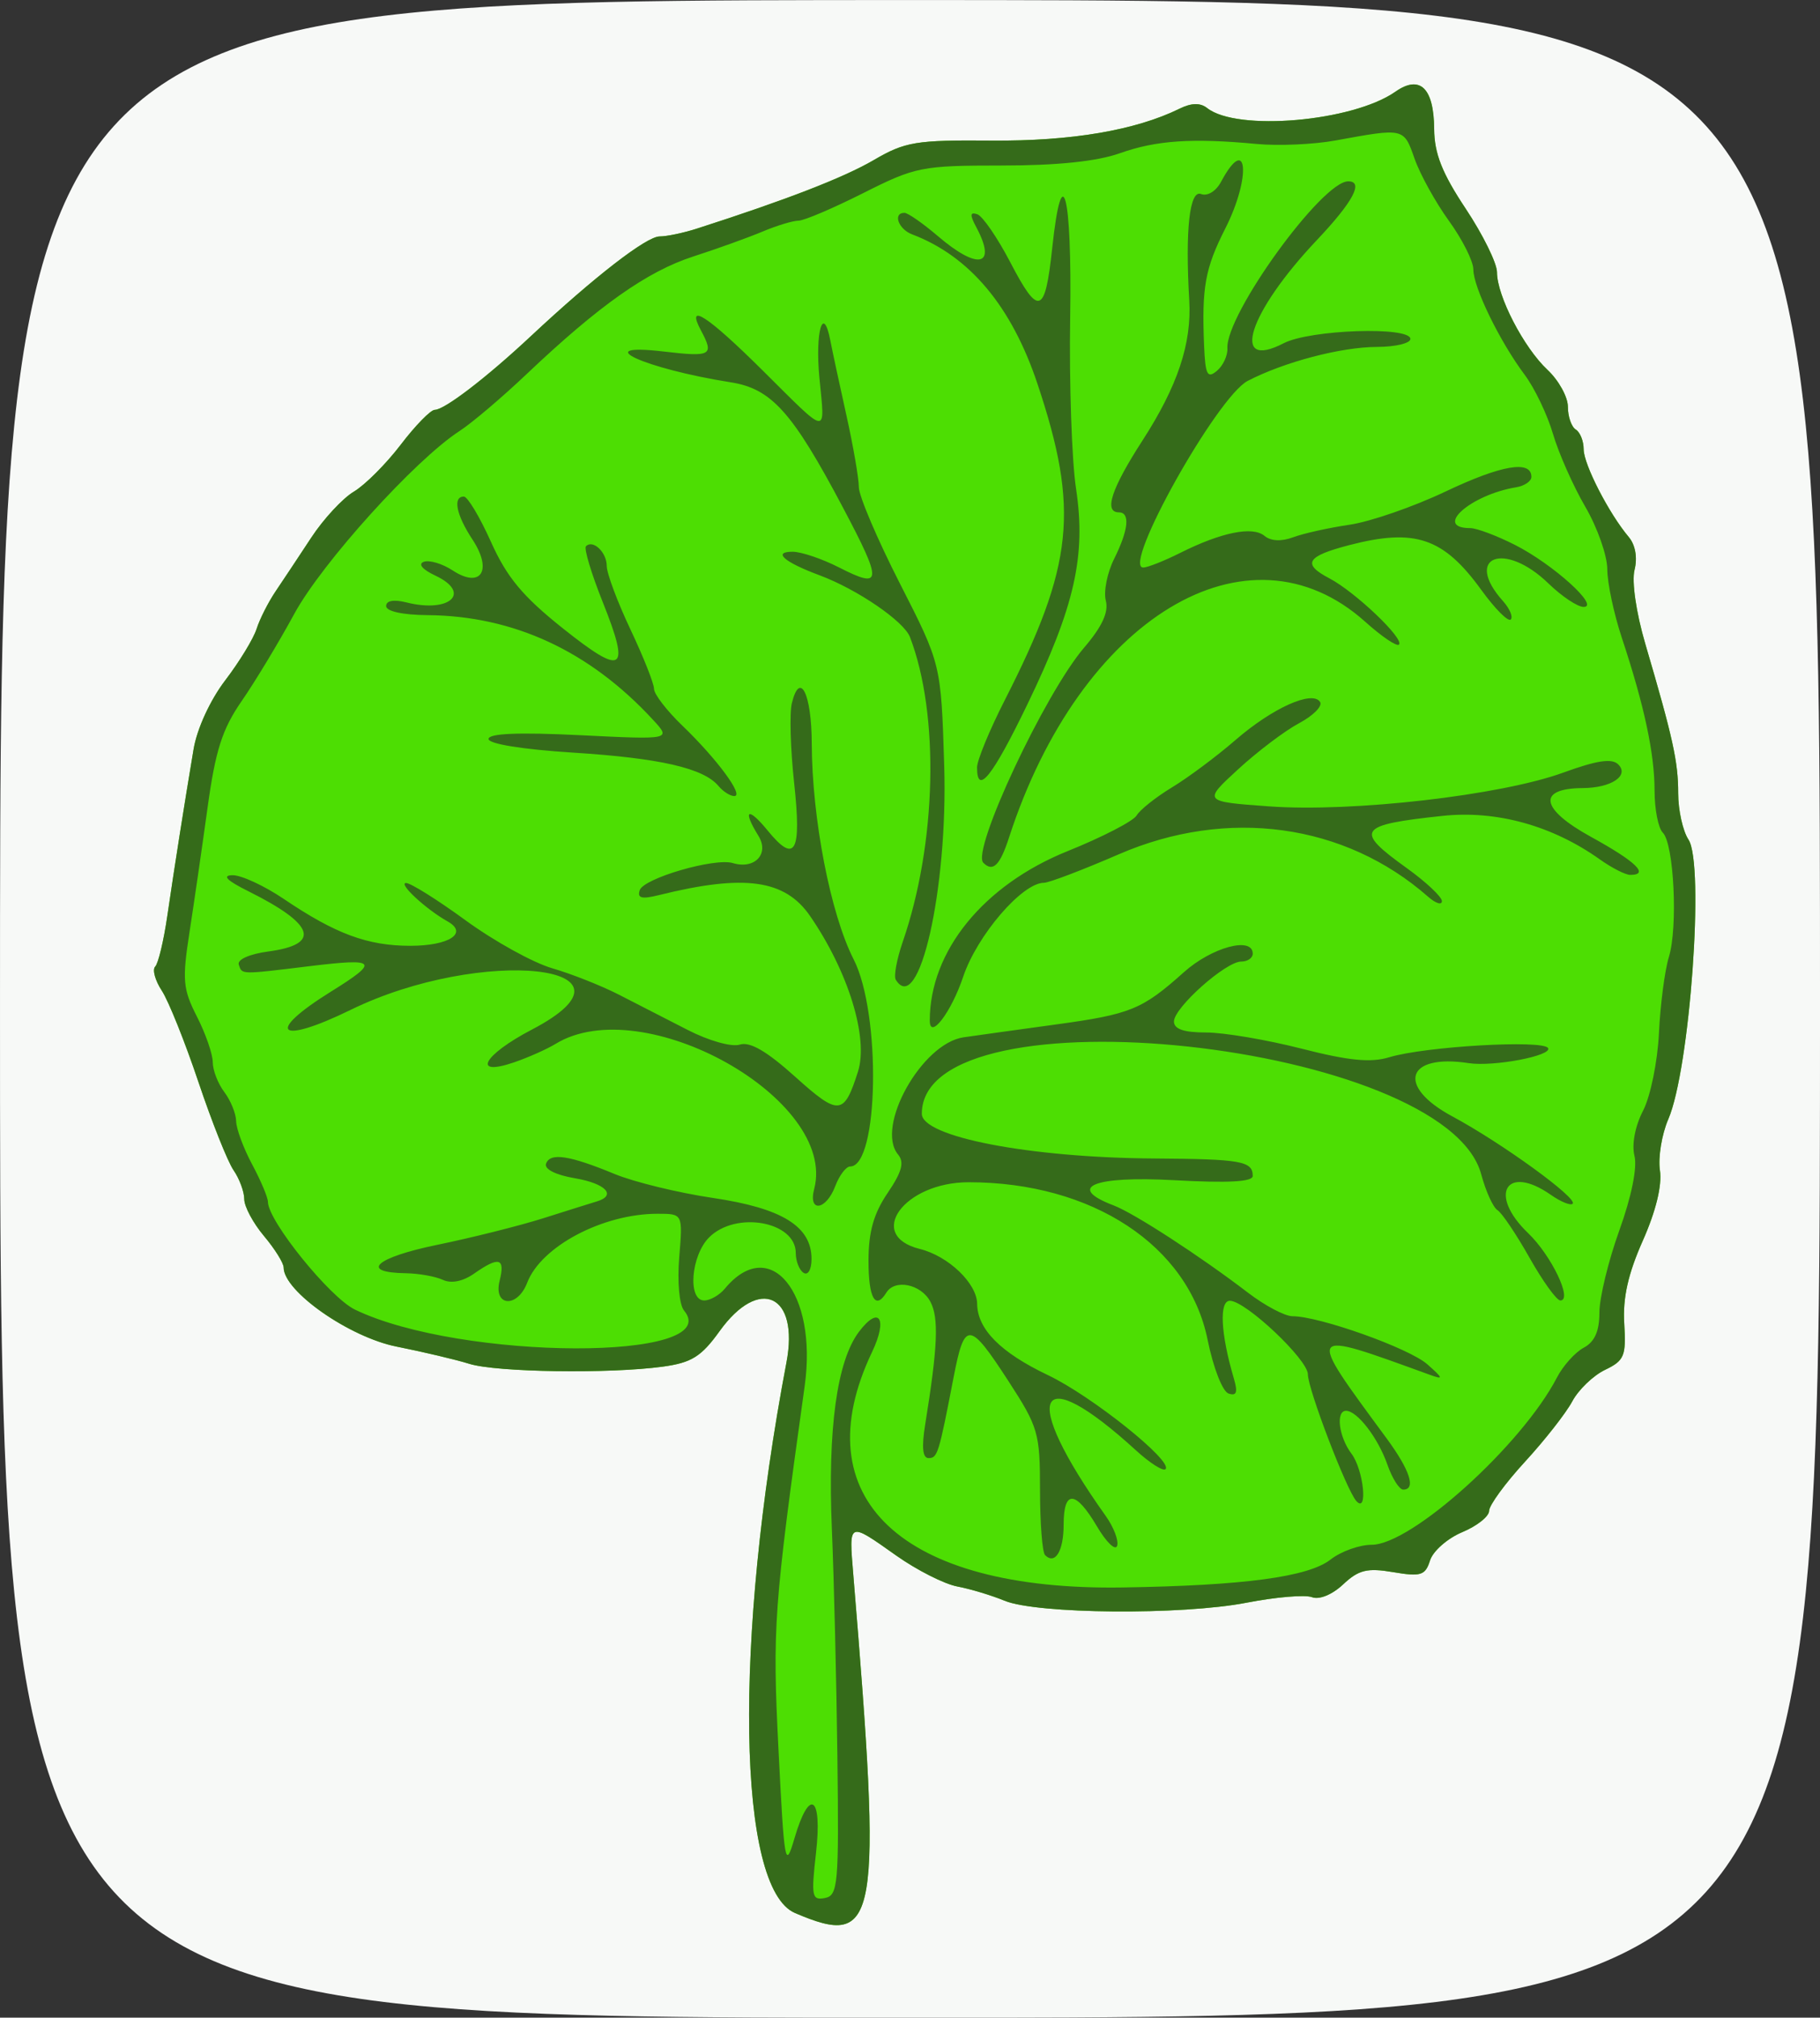 <?xml version="1.0" encoding="UTF-8" standalone="no"?>
<!-- Created with Inkscape (http://www.inkscape.org/) -->
<svg
    xmlns:inkscape="http://www.inkscape.org/namespaces/inkscape"
    xmlns:rdf="http://www.w3.org/1999/02/22-rdf-syntax-ns#"
    xmlns="http://www.w3.org/2000/svg"
    xmlns:cc="http://creativecommons.org/ns#"
    xmlns:dc="http://purl.org/dc/elements/1.1/"
    xmlns:sodipodi="http://sodipodi.sourceforge.net/DTD/sodipodi-0.dtd"
    xmlns:svg="http://www.w3.org/2000/svg"
    xmlns:ns1="http://sozi.baierouge.fr"
    xmlns:xlink="http://www.w3.org/1999/xlink"
    id="svg3175"
    sodipodi:docname="swordsman.svg"
    viewBox="0 0 231 256"
    version="1.1"
    inkscape:version="0.48.2 r9819"
  >
  <rect x="0" y="0" width="231" height="256" fill="#333333" stroke="none"/>
  <sodipodi:namedview
      id="base"
      fit-margin-left="0"
      inkscape:zoom="1.4"
      borderopacity="1.0"
      inkscape:current-layer="layer1"
      inkscape:cx="171.45502"
      inkscape:cy="35.865904"
      borderlayer="true"
      inkscape:window-maximized="0"
      showgrid="false"
      fit-margin-right="0"
      inkscape:document-units="px"
      bordercolor="#666666"
      inkscape:window-x="110"
      inkscape:window-y="61"
      fit-margin-bottom="0"
      inkscape:window-width="696"
      inkscape:pageopacity="0.0"
      inkscape:pageshadow="2"
      pagecolor="#ffffff"
      inkscape:window-height="726"
      fit-margin-top="0"
  />
  <g
      id="layer1"
      inkscape:label="Layer 1"
      inkscape:groupmode="layer"
      transform="translate(-249.04 -115.67)"
    >
    <g
        id="g3923"
        transform="translate(-21.429 12.857)"
      >
      <path
          id="path3929"
          style="fill:#f7f9f7"
          inkscape:connector-curvature="0"
          d="m270.47 230.82c0-128 0-128 115.5-128s115.5 0 115.5 128 0 128-115.5 128-115.5 0-115.5-128z"
      />
      <path
          id="path3927"
          style="fill:#4dde03"
          inkscape:connector-curvature="0"
          d="m371.37 345.53c-7.323-3.124-7.807-34.432-1.08-69.858 1.637-8.619-3.441-10.988-8.491-3.962-2.321 3.23-3.554 4-7.204 4.5-6.753 0.926-21.119 0.717-24.553-0.356-1.689-0.528-5.845-1.512-9.235-2.187-6.012-1.197-14.336-7.024-14.336-10.034 0-0.567-1.125-2.367-2.5-4.002s-2.5-3.736-2.5-4.672c0-0.935-0.611-2.588-1.359-3.673-0.747-1.085-2.753-6.121-4.457-11.192-1.704-5.071-3.794-10.282-4.645-11.58-0.851-1.298-1.23-2.678-0.842-3.065 0.388-0.388 1.079-3.277 1.537-6.42 0.897-6.159 2.142-14.056 3.335-21.164 0.436-2.599 2.106-6.229 4.015-8.73 1.797-2.355 3.589-5.294 3.982-6.532 0.393-1.238 1.481-3.384 2.417-4.77 0.937-1.386 2.972-4.45 4.523-6.81 1.551-2.36 3.984-4.985 5.406-5.833s4.101-3.531 5.953-5.96c1.852-2.429 3.794-4.417 4.317-4.417 1.235 0 6.554-4.076 12.172-9.327 8.073-7.546 14.691-12.673 16.361-12.673 0.903 0 3.024-0.444 4.713-0.987 11.354-3.648 18.656-6.476 22.462-8.698 3.998-2.334 5.338-2.556 14.976-2.477 10.113 0.083 18.25-1.299 23.849-4.05 1.506-0.74 2.627-0.764 3.5-0.075 3.795 2.997 18.473 1.72 23.897-2.08 3.109-2.178 4.879-0.471 4.915 4.739 0.021 3.111 1.006 5.6 4 10.106 2.184 3.288 3.972 6.916 3.972 8.062 0 3.005 3.394 9.563 6.409 12.384 1.425 1.333 2.591 3.444 2.591 4.691s0.45 2.545 1 2.885c0.55 0.34 1 1.466 1 2.502 0 1.911 3.206 8.15 5.72 11.131 0.845 1.001 1.129 2.618 0.737 4.182-0.37 1.474 0.206 5.426 1.364 9.368 3.519 11.97 4.178 14.963 4.178 18.961 0 2.151 0.587 4.799 1.305 5.884 2.057 3.109 0.178 29.139-2.561 35.473-0.832 1.925-1.31 4.85-1.062 6.5 0.286 1.899-0.514 5.174-2.18 8.925-1.865 4.199-2.55 7.258-2.35 10.5 0.254 4.12 0.012 4.705-2.439 5.881-1.496 0.718-3.369 2.518-4.161 4-0.792 1.482-3.491 4.925-5.997 7.652s-4.556 5.533-4.556 6.237c0 0.703-1.532 1.919-3.404 2.701-1.872 0.782-3.713 2.396-4.09 3.586-0.605 1.907-1.16 2.084-4.674 1.49-3.31-0.559-4.391-0.295-6.359 1.554-1.385 1.301-3.028 1.975-3.952 1.621-0.869-0.334-4.605-0.018-8.301 0.701-8.203 1.596-26.616 1.445-30.72-0.252-1.65-0.682-4.35-1.496-6-1.807-1.65-0.311-5.138-2.079-7.752-3.927-6.109-4.321-6.008-4.364-5.449 2.389 3.688 44.548 3.183 47.481-7.399 42.967z"
      />
      <path
          id="path3925"
          style="fill:#356b1a"
          inkscape:connector-curvature="0"
          d="m371.37 345.53c-7.323-3.124-7.807-34.432-1.08-69.858 1.637-8.619-3.441-10.988-8.491-3.962-2.321 3.23-3.554 4-7.204 4.5-6.753 0.926-21.119 0.717-24.553-0.356-1.689-0.528-5.845-1.512-9.235-2.187-6.012-1.197-14.336-7.024-14.336-10.034 0-0.567-1.125-2.367-2.5-4.002s-2.5-3.736-2.5-4.672c0-0.935-0.611-2.588-1.359-3.673-0.747-1.085-2.753-6.121-4.457-11.192-1.704-5.071-3.794-10.282-4.645-11.58-0.851-1.298-1.23-2.678-0.842-3.065 0.388-0.388 1.079-3.277 1.537-6.42 0.897-6.159 2.142-14.056 3.335-21.164 0.436-2.599 2.106-6.229 4.015-8.73 1.797-2.355 3.589-5.294 3.982-6.532 0.393-1.238 1.481-3.384 2.417-4.77 0.937-1.386 2.972-4.45 4.523-6.81 1.551-2.36 3.984-4.985 5.406-5.833s4.101-3.531 5.953-5.96c1.852-2.429 3.794-4.417 4.317-4.417 1.235 0 6.554-4.076 12.172-9.327 8.073-7.546 14.691-12.673 16.361-12.673 0.903 0 3.024-0.444 4.713-0.987 11.354-3.648 18.656-6.476 22.462-8.698 3.998-2.334 5.338-2.556 14.976-2.477 10.113 0.083 18.25-1.299 23.849-4.05 1.506-0.74 2.627-0.764 3.5-0.075 3.795 2.997 18.473 1.72 23.897-2.08 3.109-2.178 4.879-0.471 4.915 4.739 0.021 3.111 1.006 5.6 4 10.106 2.184 3.288 3.972 6.916 3.972 8.062 0 3.005 3.394 9.563 6.409 12.384 1.425 1.333 2.591 3.444 2.591 4.691s0.45 2.545 1 2.885c0.55 0.34 1 1.466 1 2.502 0 1.911 3.206 8.15 5.72 11.131 0.845 1.001 1.129 2.618 0.737 4.182-0.37 1.474 0.206 5.426 1.364 9.368 3.519 11.97 4.178 14.963 4.178 18.961 0 2.151 0.587 4.799 1.305 5.884 2.057 3.109 0.178 29.139-2.561 35.473-0.832 1.925-1.31 4.85-1.062 6.5 0.286 1.899-0.514 5.174-2.18 8.925-1.865 4.199-2.55 7.258-2.35 10.5 0.254 4.12 0.012 4.705-2.439 5.881-1.496 0.718-3.369 2.518-4.161 4-0.792 1.482-3.491 4.925-5.997 7.652s-4.556 5.533-4.556 6.237c0 0.703-1.532 1.919-3.404 2.701-1.872 0.782-3.713 2.396-4.09 3.586-0.605 1.907-1.16 2.084-4.674 1.49-3.31-0.559-4.391-0.295-6.359 1.554-1.385 1.301-3.028 1.975-3.952 1.621-0.869-0.334-4.605-0.018-8.301 0.701-8.203 1.596-26.616 1.445-30.72-0.252-1.65-0.682-4.35-1.496-6-1.807-1.65-0.311-5.138-2.079-7.752-3.927-6.109-4.321-6.008-4.364-5.449 2.389 3.688 44.548 3.183 47.481-7.399 42.967zm5.385-19.731c-0.119-9.617-0.435-22.66-0.703-28.985-0.54-12.729 0.641-21.317 3.44-25.028 2.567-3.404 3.686-1.678 1.663 2.564-8.84 18.538 3.708 30.322 31.816 29.878 15.432-0.244 23.561-1.337 26.385-3.548 1.312-1.027 3.654-1.867 5.206-1.867 5.053 0 19.064-12.643 23.518-21.22 0.777-1.496 2.308-3.2 3.402-3.785 1.388-0.743 1.99-2.094 1.99-4.47 0-1.873 1.139-6.562 2.53-10.42 1.54-4.268 2.291-7.969 1.919-9.452-0.364-1.452 0.077-3.768 1.091-5.729 0.941-1.82 1.843-6.228 2.016-9.858 0.173-3.611 0.739-7.949 1.259-9.639 1.165-3.789 0.647-14.365-0.772-15.784-0.574-0.574-1.043-2.971-1.043-5.328 0-4.702-1.312-10.826-4.152-19.381-1.016-3.062-1.848-6.979-1.848-8.706s-1.257-5.297-2.794-7.933-3.381-6.795-4.099-9.241-2.334-5.821-3.592-7.5c-3.167-4.228-6.515-11.097-6.515-13.364 0-1.039-1.393-3.812-3.095-6.162s-3.668-5.905-4.368-7.9c-1.377-3.921-1.295-3.902-10.037-2.304-2.75 0.503-7.25 0.702-10 0.442-8.195-0.773-12.751-0.464-17.376 1.179-2.907 1.033-7.942 1.555-15 1.557-10.147 0.003-10.936 0.16-17.567 3.5-3.818 1.923-7.516 3.497-8.216 3.497-0.7 0-2.751 0.622-4.557 1.382-1.806 0.76-5.759 2.182-8.784 3.159-5.846 1.889-11.954 6.197-21.177 14.938-3.122 2.959-6.942 6.199-8.489 7.201-5.644 3.655-17.456 16.717-20.989 23.211-1.978 3.636-4.981 8.611-6.674 11.057-2.464 3.561-3.326 6.251-4.326 13.5-0.686 4.979-1.72 12.108-2.298 15.841-0.939 6.069-0.838 7.203 0.952 10.71 1.101 2.158 2.001 4.755 2.001 5.771 0 1.017 0.661 2.722 1.468 3.79s1.482 2.73 1.5 3.695 0.932 3.433 2.032 5.485 2.001 4.188 2.002 4.746c0.004 2.414 7.862 12.14 11.05 13.677 13.451 6.484 47.129 6.581 41.767 0.12-0.607-0.731-0.87-3.654-0.611-6.784 0.456-5.498 0.456-5.498-2.751-5.498-6.955 0-14.785 4.14-16.548 8.75-1.244 3.252-4.323 3.032-3.499-0.25 0.728-2.901-0.072-3.126-3.235-0.911-1.425 0.998-2.903 1.294-3.973 0.796-0.937-0.436-3.054-0.814-4.704-0.839-5.948-0.092-3.836-1.995 4-3.605 4.4-0.904 10.475-2.428 13.5-3.387 3.025-0.959 6.062-1.912 6.75-2.118 2.562-0.766 1.119-2.283-2.801-2.945-2.409-0.407-3.887-1.152-3.646-1.838 0.507-1.444 2.939-1.081 8.697 1.299 2.475 1.023 8.1 2.393 12.5 3.044 8.774 1.299 12.5 3.605 12.5 7.737 0 1.335-0.44 2.113-1 1.767-0.55-0.34-1-1.476-1-2.524 0-4.005-7.605-5.371-11-1.976-2.307 2.307-2.75 8-0.622 8 0.758 0 1.938-0.675 2.622-1.5 5.716-6.888 11.784 0.498 10.133 12.335-3.933 28.214-4.107 30.629-3.325 46.165 0.735 14.598 0.852 15.253 2.024 11.25 1.908-6.516 3.557-5.411 2.737 1.835-0.626 5.53-0.524 6.053 1.121 5.735 1.673-0.323 1.793-1.663 1.593-17.835zm26.355-25.679c-0.352-0.352-0.639-4.075-0.639-8.274 0-7.223-0.217-7.968-4.028-13.833-4.957-7.628-5.547-7.666-6.941-0.449-1.884 9.757-2.037 10.25-3.182 10.25-0.75 0-0.889-1.385-0.426-4.25 1.6-9.9 1.753-13.552 0.655-15.604-1.188-2.221-4.494-2.9-5.578-1.146-1.397 2.26-2.269 0.71-2.269-4.03 0-3.674 0.653-5.993 2.423-8.601 1.821-2.683 2.15-3.9 1.325-4.893-2.909-3.505 3.017-14.099 8.314-14.864 1.764-0.255 7.021-0.985 11.684-1.624 9.534-1.305 10.975-1.893 16.276-6.632 3.557-3.181 8.747-4.579 8.747-2.356 0 0.55-0.659 1-1.465 1-1.969 0-8.535 5.85-8.535 7.604 0 0.967 1.255 1.396 4.083 1.396 2.246 0 7.689 0.921 12.096 2.046 6.043 1.543 8.788 1.811 11.167 1.09 4.52-1.369 19.474-2.236 20.135-1.166 0.599 0.969-6.921 2.4-10.073 1.917-7.944-1.218-9.22 2.921-2.083 6.753 6.271 3.367 15.966 10.401 15.281 11.086-0.263 0.263-1.507-0.243-2.765-1.124-5.672-3.973-8.009-0.052-2.891 4.851 2.957 2.833 5.693 8.547 4.092 8.547-0.469 0-2.228-2.438-3.91-5.418s-3.512-5.699-4.068-6.042c-0.556-0.344-1.489-2.399-2.073-4.568-4.502-16.718-70.993-23.891-70.993-7.659 0 2.926 13.683 5.566 29.391 5.67 11.151 0.074 12.609 0.33 12.609 2.221 0 0.746-3.132 0.914-10 0.535-10.243-0.564-13.722 0.895-7.643 3.206 2.601 0.989 10.991 6.439 17.042 11.07 2.144 1.641 4.684 2.984 5.645 2.984 3.417 0 14.797 4.053 17.108 6.093 2.044 1.805 2.089 1.98 0.349 1.348-15.973-5.795-15.841-5.988-5.509 8.058 2.968 4.035 3.767 6.5 2.107 6.5-0.496 0-1.402-1.433-2.013-3.185-1.174-3.367-3.825-6.815-5.24-6.815-1.34 0-0.922 3.314 0.687 5.441 1.538 2.034 2.119 7.685 0.617 6.009-1.25-1.395-6.149-14.203-6.149-16.075 0-1.865-7.843-9.274-9.882-9.334-1.402-0.042-1.197 4.159 0.481 9.843 0.525 1.78 0.356 2.268-0.668 1.927-0.764-0.255-1.942-3.278-2.659-6.821-2.416-11.937-14.635-19.989-30.333-19.989-8.181 0-13.114 6.747-6.19 8.466 3.625 0.9 7.244 4.363 7.272 6.959 0.035 3.224 2.976 6.187 8.978 9.044 5.56 2.646 15.929 10.936 14.929 11.936-0.298 0.298-1.979-0.77-3.734-2.373-12.753-11.648-14.842-7.138-3.851 8.313 1.014 1.426 1.665 3.13 1.445 3.788-0.219 0.658-1.371-0.453-2.56-2.468-2.709-4.592-4.229-4.672-4.229-0.223 0 3.365-1.085 5.141-2.361 3.865zm-29.3-46.46c2.97-11.37-21.71-25.2-32.83-18.4-1.1 0.673-3.462 1.724-5.25 2.337-5.451 1.868-3.941-0.919 2.252-4.155 15.716-8.212-6.391-10.616-23.002-2.502-9.246 4.517-10.944 2.933-2.489-2.323 6.196-3.852 5.851-4.26-2.715-3.22-8.898 1.08-8.572 1.087-9-0.196-0.215-0.646 1.359-1.345 3.749-1.666 6.75-0.905 5.906-3.44-2.545-7.649-2.731-1.36-3.365-2.003-2-2.028 1.1-0.02 4.025 1.333 6.5 3.006 6.574 4.443 10.643 5.95 16.063 5.95 4.928 0 7.39-1.607 4.737-3.092-2.719-1.521-6.314-4.841-5.279-4.875 0.562-0.018 3.975 2.12 7.586 4.753s8.551 5.363 10.979 6.068c2.428 0.705 6.214 2.202 8.414 3.326s6.146 3.146 8.768 4.494c2.675 1.375 5.579 2.193 6.615 1.864 1.288-0.409 3.416 0.825 7.038 4.082 5.536 4.977 6.185 4.925 7.961-0.644 1.369-4.292-1.212-12.686-6.072-19.75-3.192-4.639-8.331-5.35-19.191-2.656-2.184 0.542-2.772 0.39-2.433-0.629 0.504-1.512 9.505-4.131 11.813-3.436 2.784 0.837 4.669-1.169 3.25-3.459-2.066-3.333-1.341-3.744 1.175-0.667 3.5 4.28 4.321 2.795 3.357-6.072-0.467-4.293-0.595-8.836-0.286-10.096 1.025-4.175 2.503-1.187 2.524 5.1 0.031 9.554 2.377 21.648 5.317 27.408 3.516 6.889 3.188 26.283-0.445 26.283-0.518 0-1.37 1.125-1.892 2.5-1.174 3.088-3.464 3.382-2.669 0.342zm14.669-21.355c0-8.82 6.828-17.211 17.5-21.506 4.4-1.771 8.34-3.806 8.756-4.523 0.416-0.717 2.441-2.324 4.5-3.572s5.678-3.947 8.043-5.997c4.704-4.079 9.791-6.361 10.744-4.82 0.323 0.522-0.883 1.733-2.679 2.69-1.796 0.957-5.273 3.585-7.726 5.84-4.461 4.099-4.461 4.099 3.951 4.708 10.545 0.763 29.395-1.4 37.302-4.28 4.288-1.562 6.19-1.846 6.992-1.044 1.434 1.434-0.891 2.981-4.51 3.002-5.829 0.034-5.382 2.656 1.054 6.192 5.712 3.138 7.452 4.823 4.978 4.823-0.603 0-2.327-0.877-3.832-1.948-6.048-4.307-13.141-6.272-19.997-5.54-10.762 1.148-11.228 1.819-4.576 6.596 2.475 1.777 4.5 3.675 4.5 4.217s-0.787 0.293-1.75-0.553c-10.589-9.308-25.494-11.353-39.262-5.386-4.587 1.988-8.861 3.614-9.498 3.614-2.756 0-8.495 6.676-10.255 11.931-1.506 4.496-4.235 8.077-4.235 5.557zm-4.317-5.191c-0.272-0.441 0.126-2.6 0.884-4.799 4.303-12.467 4.691-28.841 0.918-38.674-0.771-2.01-6.71-6.065-11.486-7.842-4.486-1.669-5.988-2.982-3.411-2.982 1.094 0 3.74 0.893 5.882 1.985 5.508 2.808 5.565 1.963 0.512-7.588-6.404-12.103-9.067-15.077-14.233-15.893-11.002-1.739-18.186-5.043-8.486-3.903 6.005 0.706 6.389 0.487 4.701-2.667-1.98-3.7 0.815-1.891 7.827 5.066 8.49 8.423 7.91 8.348 7.201 0.931-0.559-5.85 0.487-9.412 1.388-4.722 0.242 1.26 1.155 5.505 2.029 9.434 0.874 3.929 1.589 8.052 1.589 9.163 0 1.111 2.348 6.618 5.217 12.238 5.217 10.218 5.217 10.218 5.617 23.063 0.488 15.648-3.203 31.96-6.152 27.189zm11.113-14.833c-1.54-1.54 7.798-21.461 12.8-27.304 2.278-2.661 3.128-4.5 2.749-5.949-0.302-1.153 0.173-3.541 1.054-5.307 1.829-3.666 2.057-5.903 0.602-5.903-1.943 0-0.954-3.004 3.006-9.13 4.439-6.869 6.25-12.288 5.928-17.749-0.527-8.95 0.037-14.069 1.49-13.512 0.815 0.313 1.898-0.342 2.535-1.531 3.358-6.275 3.884-0.673 0.553 5.9-2.575 5.081-3.005 7.46-2.694 14.895 0.154 3.672 0.412 4.182 1.616 3.183 0.788-0.654 1.392-1.947 1.341-2.872-0.233-4.286 11.998-21.183 15.334-21.183 2.009 0 0.623 2.591-3.997 7.477-8.675 9.172-11.062 16.618-4.189 13.064 3.351-1.733 16.079-2.161 16.079-0.541 0 0.55-1.913 1.005-4.25 1.011-4.549 0.012-11.753 1.904-16.398 4.308-3.874 2.005-16.013 23.681-13.262 23.681 0.544 0 2.658-0.836 4.699-1.858 5.221-2.615 9.176-3.415 10.684-2.163 0.815 0.676 2.148 0.742 3.654 0.179 1.304-0.487 4.526-1.202 7.159-1.588s8.12-2.286 12.194-4.221c7.08-3.362 10.877-4.008 10.877-1.849 0 0.55-0.868 1.143-1.929 1.318-5.807 0.957-10.56 5.182-5.83 5.182 0.814 0 3.375 0.963 5.691 2.139 4.837 2.458 10.815 7.861 8.698 7.861-0.766 0-2.771-1.337-4.457-2.97-5.605-5.432-10.829-3.42-5.78 2.227 0.864 0.966 1.306 2.02 0.983 2.343-0.323 0.323-2.002-1.367-3.733-3.756-4.805-6.633-8.414-7.856-16.777-5.681-5.418 1.409-5.998 2.382-2.507 4.209 3.274 1.714 9.553 7.692 8.833 8.411-0.274 0.274-2.197-1.028-4.274-2.892-14.902-13.378-36.178-0.504-45.215 27.36-1.151 3.55-2.047 4.431-3.265 3.213zm-33.611-9.739c-1.877-2.262-7.439-3.539-18.436-4.236-6.426-0.407-10.75-1.104-10.75-1.733 0-0.709 3.787-0.866 11.602-0.481 11.602 0.571 11.602 0.571 9.25-1.974-8.047-8.71-17.668-13.17-28.602-13.258-3.15-0.025-5.25-0.486-5.25-1.151 0-0.693 0.97-0.865 2.585-0.46 5.502 1.381 8.306-1.223 3.665-3.403-1.65-0.775-2.237-1.477-1.468-1.754 0.705-0.255 2.351 0.238 3.658 1.094 3.593 2.354 5.104 0.005 2.52-3.915-2.062-3.128-2.53-5.454-1.097-5.454 0.475 0 2.026 2.589 3.446 5.754 2.011 4.481 4.026 6.905 9.106 10.954 7.705 6.141 8.622 5.543 5.079-3.314-1.449-3.623-2.409-6.814-2.131-7.091 0.893-0.893 2.637 0.763 2.638 2.506 0 0.93 1.35 4.544 3 8.031s2.999 6.886 2.999 7.554c0 0.668 1.614 2.765 3.587 4.66 4.396 4.223 7.882 8.946 6.604 8.946-0.52 0-1.422-0.574-2.005-1.276zm32.814-2.357c0-0.898 1.583-4.74 3.518-8.536 8.751-17.171 9.477-24.183 4.158-40.118-3.296-9.873-8.619-16.22-15.926-18.987-1.739-0.659-2.469-2.725-0.962-2.725 0.433 0 2.346 1.332 4.25 2.959 5.122 4.378 7.518 3.816 4.865-1.141-0.835-1.56-0.805-1.953 0.126-1.642 0.673 0.224 2.562 2.974 4.199 6.112 3.6 6.901 4.408 6.627 5.311-1.798 1.262-11.786 2.53-6.918 2.282 8.761-0.133 8.387 0.203 18.175 0.745 21.75 1.29 8.5-0.162 14.918-6.2 27.409-4.412 9.126-6.365 11.568-6.365 7.958z"
      />
    </g
    >
  </g
  >
</svg
>
